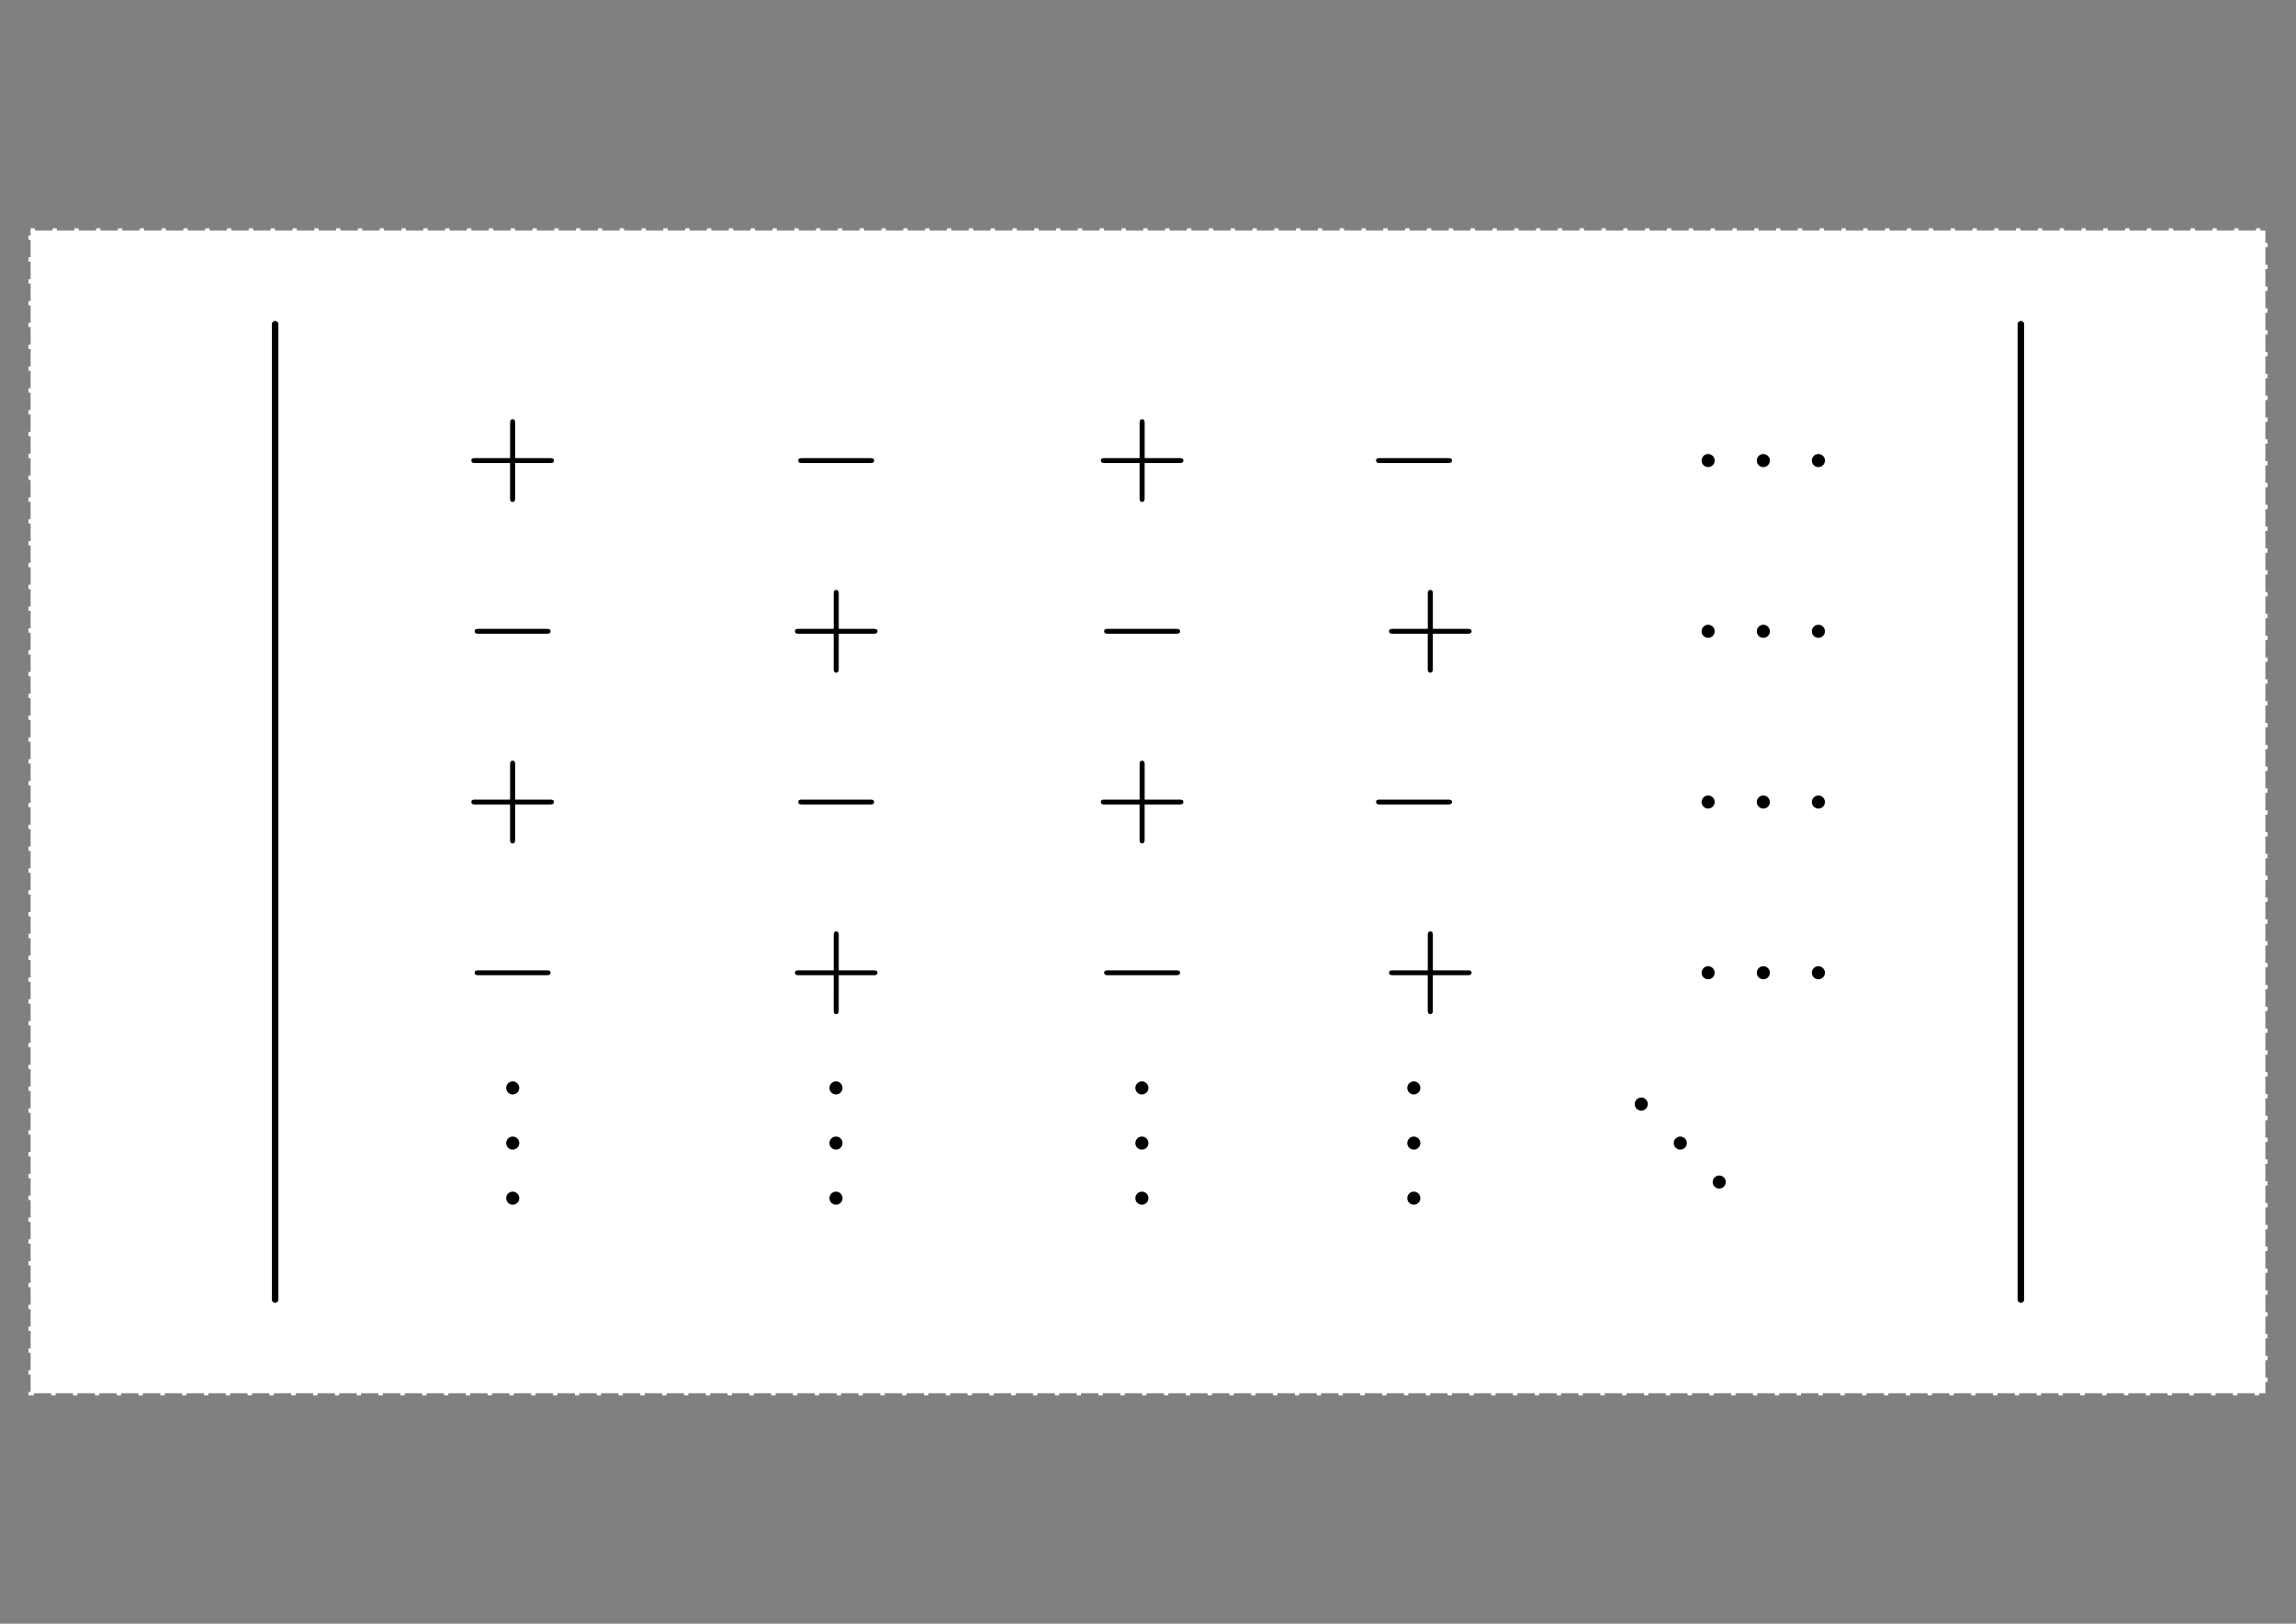 <svg xmlns:ns0="http://www.iki.fi/pav/software/textext/" xmlns="http://www.w3.org/2000/svg" xmlns:xlink="http://www.w3.org/1999/xlink" width="1052.362" height="744.094"><rect width="100%" height="100%" fill="#808080" stroke="none"/><title>Regel von Sarrus</title><g transform="translate(0 -308.268)"><path fill="#fff" stroke="#fff" stroke-width="2" stroke-dasharray="2,8" d="M14.034 413.882h1024.295v532.865H14.034z"/><rect ry="7.377" rx="7.377" y="651.898" x="623.219" height="47.766" width="80.81" style="marker:none" color="#000" fill="#fff" stroke="#fff" stroke-linecap="round" stroke-linejoin="round" overflow="visible"/><rect style="marker:none" width="80.81" height="47.766" x="615.105" y="573.657" rx="7.377" ry="7.377" color="#000" fill="#fff" stroke="#fff" stroke-linecap="round" stroke-linejoin="round" overflow="visible"/><g transform="translate(-1062.513 -235.675) scale(5.708)" ns0:preamble="/home/waldgeist/data/sphinx/inkscape-preamble.tex" ns0:text="$+$" stroke="#000"><defs><symbol id="a" overflow="visible"><path d="M4.078-2.297H6.86c.141 0 .329 0 .329-.203 0-.188-.188-.188-.329-.188H4.08v-2.796c0-.141 0-.329-.204-.329-.203 0-.203.188-.203.329v2.796H.89c-.141 0-.329 0-.329.188 0 .203.188.203.329.203h2.78V.5c0 .14 0 .328.204.328.203 0 .203-.187.203-.328zm0 0" stroke="none"/></symbol></defs><use y="134.765" x="223.432" xlink:href="#a" width="1052.362" height="744.094"/></g><g ns0:text="$-$" ns0:preamble="/home/waldgeist/data/sphinx/inkscape-preamble.tex" transform="translate(-914.192 -235.675) scale(5.708)" stroke="#000"><defs><symbol overflow="visible" id="b"><path d="M6.563-2.297c.171 0 .359 0 .359-.203 0-.188-.188-.188-.36-.188h-5.39c-.172 0-.344 0-.344.188 0 .203.172.203.344.203zm0 0" stroke="none"/></symbol></defs><use height="744.094" width="1052.362" xlink:href="#b" x="223.432" y="134.765"/></g><g transform="translate(-500.316 -235.675) scale(5.708)" ns0:preamble="/home/waldgeist/data/sphinx/inkscape-preamble.tex" ns0:text="$\\cdots$" fill="#0e0e87" stroke="#000"><defs><symbol id="c" overflow="visible"><path d="M1.906-2.5a.524.524 0 1 0-.516.531.524.524 0 0 0 .516-.531zm0 0" stroke="none"/></symbol></defs><g fill="#000"><use y="134.765" x="223.432" xlink:href="#c" width="1052.362" height="744.094"/><use y="134.765" x="227.863" xlink:href="#c" width="1052.362" height="744.094"/><use y="134.765" x="232.285" xlink:href="#c" width="1052.362" height="744.094"/></g></g><use height="744.094" width="1052.362" xlink:href="#a" x="223.432" y="134.765" transform="translate(-914.192 -157.435) scale(5.708)" ns0:text="$+$" ns0:preamble="/home/waldgeist/data/sphinx/inkscape-preamble.tex" stroke="#000"/><use height="744.094" width="1052.362" xlink:href="#a" x="223.432" y="134.765" transform="translate(-773.986 -79.194) scale(5.708)" ns0:text="$+$" ns0:preamble="/home/waldgeist/data/sphinx/inkscape-preamble.tex" stroke="#000"/><use height="744.094" width="1052.362" xlink:href="#a" x="223.432" y="134.765" transform="translate(-773.986 -235.675) scale(5.708)" ns0:text="$+$" ns0:preamble="/home/waldgeist/data/sphinx/inkscape-preamble.tex" stroke="#000"/><use y="134.765" x="223.432" xlink:href="#a" width="1052.362" height="744.094" transform="translate(-1062.513 -79.194) scale(5.708)" ns0:preamble="/home/waldgeist/data/sphinx/inkscape-preamble.tex" ns0:text="$+$" stroke="#000"/><use y="134.765" x="223.432" xlink:href="#b" width="1052.362" height="744.094" transform="translate(-1062.513 -157.435) scale(5.708)" ns0:preamble="/home/waldgeist/data/sphinx/inkscape-preamble.tex" ns0:text="$-$" stroke="#000"/><use y="134.765" x="223.432" xlink:href="#b" width="1052.362" height="744.094" transform="translate(-914.192 -79.194) scale(5.708)" ns0:preamble="/home/waldgeist/data/sphinx/inkscape-preamble.tex" ns0:text="$-$" stroke="#000"/><use y="134.765" x="223.432" xlink:href="#b" width="1052.362" height="744.094" transform="translate(-773.986 -157.435) scale(5.708)" ns0:preamble="/home/waldgeist/data/sphinx/inkscape-preamble.tex" ns0:text="$-$" stroke="#000"/><use y="134.765" x="223.432" xlink:href="#a" width="1052.362" height="744.094" transform="translate(-641.893 -157.435) scale(5.708)" ns0:preamble="/home/waldgeist/data/sphinx/inkscape-preamble.tex" ns0:text="$+$" stroke="#000"/><use height="744.094" width="1052.362" xlink:href="#b" x="223.432" y="134.765" transform="translate(-649.35 -235.675) scale(5.708)" ns0:text="$-$" ns0:preamble="/home/waldgeist/data/sphinx/inkscape-preamble.tex" stroke="#000"/><use y="134.765" x="223.432" xlink:href="#b" width="1052.362" height="744.094" transform="translate(-649.35 -79.194) scale(5.708)" ns0:preamble="/home/waldgeist/data/sphinx/inkscape-preamble.tex" ns0:text="$-$" stroke="#000"/><g stroke="#000"><use height="744.094" width="1052.362" xlink:href="#a" x="223.432" y="134.765" transform="translate(-914.192 -.954) scale(5.708)" ns0:text="$+$" ns0:preamble="/home/waldgeist/data/sphinx/inkscape-preamble.tex"/></g><use height="744.094" width="1052.362" xlink:href="#b" x="223.432" y="134.765" transform="translate(-1062.513 -.954) scale(5.708)" ns0:text="$-$" ns0:preamble="/home/waldgeist/data/sphinx/inkscape-preamble.tex" stroke="#000"/><use height="744.094" width="1052.362" xlink:href="#b" x="223.432" y="134.765" transform="translate(-773.986 -.954) scale(5.708)" ns0:text="$-$" ns0:preamble="/home/waldgeist/data/sphinx/inkscape-preamble.tex" stroke="#000"/><use height="744.094" width="1052.362" xlink:href="#a" x="223.432" y="134.765" transform="translate(-641.893 -.954) scale(5.708)" ns0:text="$+$" ns0:preamble="/home/waldgeist/data/sphinx/inkscape-preamble.tex" stroke="#000"/><g fill="#000" ns0:text="$\\cdots$" ns0:preamble="/home/waldgeist/data/sphinx/inkscape-preamble.tex" stroke="#000"><use height="744.094" width="1052.362" xlink:href="#c" x="223.432" y="134.765" transform="translate(-500.316 -157.435) scale(5.708)"/><use height="744.094" width="1052.362" xlink:href="#c" x="227.863" y="134.765" transform="translate(-500.316 -157.435) scale(5.708)"/><use height="744.094" width="1052.362" xlink:href="#c" x="232.285" y="134.765" transform="translate(-500.316 -157.435) scale(5.708)"/></g><g fill="#000" ns0:text="$\\cdots$" ns0:preamble="/home/waldgeist/data/sphinx/inkscape-preamble.tex" stroke="#000"><use height="744.094" width="1052.362" xlink:href="#c" x="223.432" y="134.765" transform="translate(-500.316 -79.194) scale(5.708)"/><use height="744.094" width="1052.362" xlink:href="#c" x="227.863" y="134.765" transform="translate(-500.316 -79.194) scale(5.708)"/><use height="744.094" width="1052.362" xlink:href="#c" x="232.285" y="134.765" transform="translate(-500.316 -79.194) scale(5.708)"/></g><g fill="#000" ns0:preamble="/home/waldgeist/data/sphinx/inkscape-preamble.tex" ns0:text="$\\cdots$" stroke="#000"><use y="134.765" x="223.432" xlink:href="#c" width="1052.362" height="744.094" transform="translate(-500.316 -.954) scale(5.708)"/><use y="134.765" x="227.863" xlink:href="#c" width="1052.362" height="744.094" transform="translate(-500.316 -.954) scale(5.708)"/><use y="134.765" x="232.285" xlink:href="#c" width="1052.362" height="744.094" transform="translate(-500.316 -.954) scale(5.708)"/></g><g fill="#000" ns0:preamble="/home/waldgeist/data/sphinx/inkscape-preamble.tex" ns0:text="$\\cdots$" stroke="#000"><use y="134.765" x="223.432" xlink:href="#c" width="1052.362" height="744.094" transform="rotate(90 733.215 256.802) scale(5.708)"/><use y="134.765" x="227.863" xlink:href="#c" width="1052.362" height="744.094" transform="rotate(90 733.215 256.802) scale(5.708)"/><use y="134.765" x="232.285" xlink:href="#c" width="1052.362" height="744.094" transform="rotate(90 733.215 256.802) scale(5.708)"/></g><g fill="#000" ns0:text="$\\cdots$" ns0:preamble="/home/waldgeist/data/sphinx/inkscape-preamble.tex" stroke="#000"><use height="744.094" width="1052.362" xlink:href="#c" x="223.432" y="134.765" transform="rotate(90 807.3 330.886) scale(5.708)"/><use height="744.094" width="1052.362" xlink:href="#c" x="227.863" y="134.765" transform="rotate(90 807.3 330.886) scale(5.708)"/><use height="744.094" width="1052.362" xlink:href="#c" x="232.285" y="134.765" transform="rotate(90 807.3 330.886) scale(5.708)"/></g><g fill="#000" ns0:preamble="/home/waldgeist/data/sphinx/inkscape-preamble.tex" ns0:text="$\\cdots$" stroke="#000"><use y="134.765" x="223.432" xlink:href="#c" width="1052.362" height="744.094" transform="rotate(90 877.403 400.99) scale(5.708)"/><use y="134.765" x="227.863" xlink:href="#c" width="1052.362" height="744.094" transform="rotate(90 877.403 400.99) scale(5.708)"/><use y="134.765" x="232.285" xlink:href="#c" width="1052.362" height="744.094" transform="rotate(90 877.403 400.99) scale(5.708)"/></g><g fill="#000" ns0:text="$\\cdots$" ns0:preamble="/home/waldgeist/data/sphinx/inkscape-preamble.tex" stroke="#000"><use height="744.094" width="1052.362" xlink:href="#c" x="223.432" y="134.765" transform="rotate(90 939.72 463.307) scale(5.708)"/><use height="744.094" width="1052.362" xlink:href="#c" x="227.863" y="134.765" transform="rotate(90 939.72 463.307) scale(5.708)"/><use height="744.094" width="1052.362" xlink:href="#c" x="232.285" y="134.765" transform="rotate(90 939.72 463.307) scale(5.708)"/></g><g fill="#000" ns0:preamble="/home/waldgeist/data/sphinx/inkscape-preamble.tex" ns0:text="$\\cdots$" stroke="#000"><use y="134.765" x="223.432" xlink:href="#c" width="1052.362" height="744.094" transform="rotate(45 946.269 143.689) scale(5.708)"/><use y="134.765" x="227.863" xlink:href="#c" width="1052.362" height="744.094" transform="rotate(45 946.269 143.689) scale(5.708)"/><use y="134.765" x="232.285" xlink:href="#c" width="1052.362" height="744.094" transform="rotate(45 946.269 143.689) scale(5.708)"/></g><path d="M126.102 456.847v446.936M926.26 456.847v446.936" fill="none" stroke="#000" stroke-width="3" stroke-linecap="round"/></g></svg>